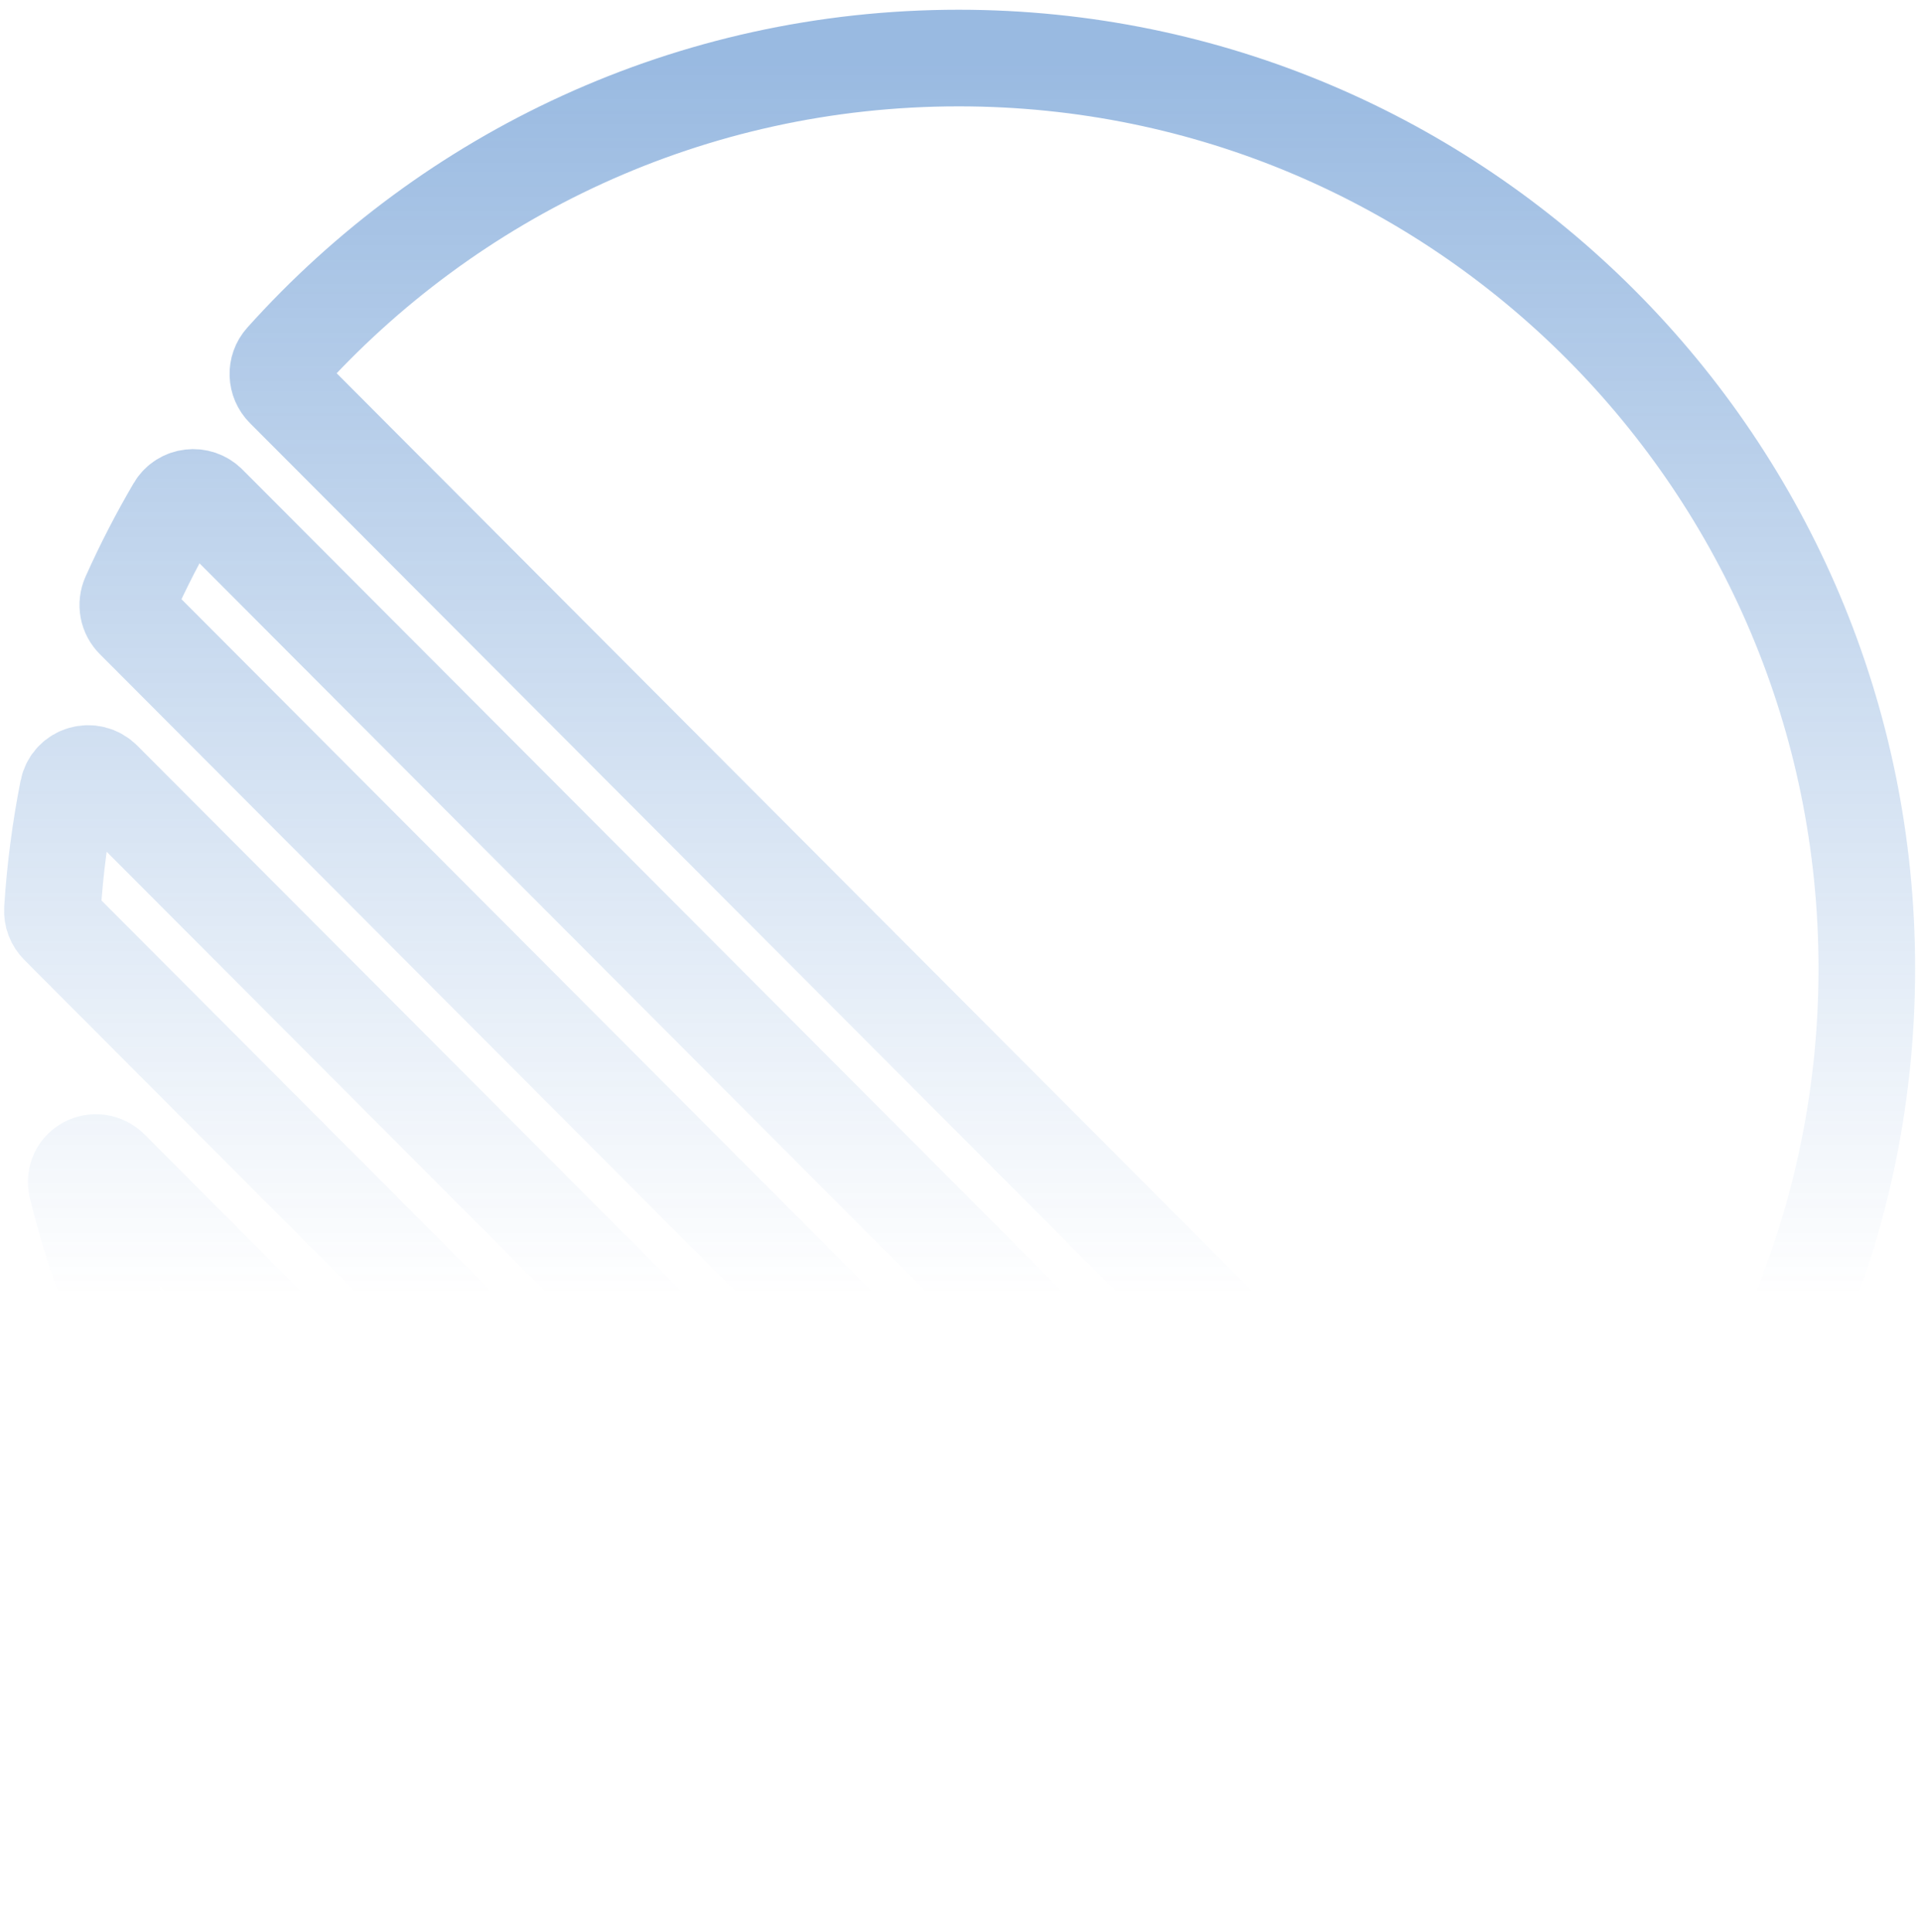 <svg width="174" height="175" viewBox="0 0 174 175" fill="none" xmlns="http://www.w3.org/2000/svg">
<g opacity="0.4">
<path d="M6.966 107.522C6.514 105.683 8.693 104.525 10.029 105.864L68.729 164.707C70.065 166.047 68.91 168.231 67.075 167.778C37.519 160.472 14.254 137.15 6.966 107.522Z" stroke="url(#paint0_linear_1_2219)" stroke-width="8.75"/>
<path d="M4.748 82.378C4.731 82.65 4.772 82.923 4.869 83.177C4.966 83.432 5.116 83.664 5.309 83.856L90.684 169.44C90.876 169.633 91.107 169.783 91.361 169.88C91.615 169.977 91.887 170.019 92.159 170.002C95.785 169.77 99.391 169.298 102.955 168.589C104.439 168.294 104.955 166.469 103.884 165.396L9.342 70.624C8.272 69.551 6.452 70.068 6.157 71.556C5.45 75.128 4.979 78.743 4.748 82.378Z" stroke="url(#paint1_linear_1_2219)" stroke-width="8.75"/>
<path d="M11.738 54.016C11.581 54.371 11.535 54.766 11.607 55.147C11.679 55.529 11.865 55.88 12.14 56.154L118.32 162.593C118.593 162.868 118.943 163.055 119.324 163.126C119.704 163.198 120.098 163.152 120.452 162.995C123.2 161.76 125.877 160.374 128.473 158.844C129.546 158.211 129.711 156.736 128.83 155.853L18.863 45.617C17.982 44.734 16.511 44.9 15.879 45.976C14.353 48.578 12.97 51.262 11.738 54.016Z" stroke="url(#paint2_linear_1_2219)" stroke-width="8.75"/>
<path d="M25.736 35.23C25.018 34.511 24.974 33.356 25.652 32.599C40.71 15.813 62.543 5.257 86.836 5.257C132.265 5.257 169.093 42.175 169.093 87.715C169.093 112.067 158.563 133.953 141.818 149.047C141.063 149.728 139.911 149.683 139.193 148.963L25.736 35.23Z" stroke="url(#paint3_linear_1_2219)" stroke-width="8.75"/>
</g>
<defs>
<linearGradient id="paint0_linear_1_2219" x1="86.894" y1="5.257" x2="86.894" y2="117.551" gradientUnits="userSpaceOnUse">
<stop stop-color="#0052B4"/>
<stop offset="1" stop-color="#0052B4" stop-opacity="0"/>
</linearGradient>
<linearGradient id="paint1_linear_1_2219" x1="86.895" y1="5.257" x2="86.895" y2="117.551" gradientUnits="userSpaceOnUse">
<stop stop-color="#0052B4"/>
<stop offset="1" stop-color="#0052B4" stop-opacity="0"/>
</linearGradient>
<linearGradient id="paint2_linear_1_2219" x1="86.894" y1="5.258" x2="86.894" y2="117.552" gradientUnits="userSpaceOnUse">
<stop stop-color="#0052B4"/>
<stop offset="1" stop-color="#0052B4" stop-opacity="0"/>
</linearGradient>
<linearGradient id="paint3_linear_1_2219" x1="86.895" y1="5.257" x2="86.895" y2="117.552" gradientUnits="userSpaceOnUse">
<stop stop-color="#0052B4"/>
<stop offset="1" stop-color="#0052B4" stop-opacity="0"/>
</linearGradient>
</defs>
</svg>
